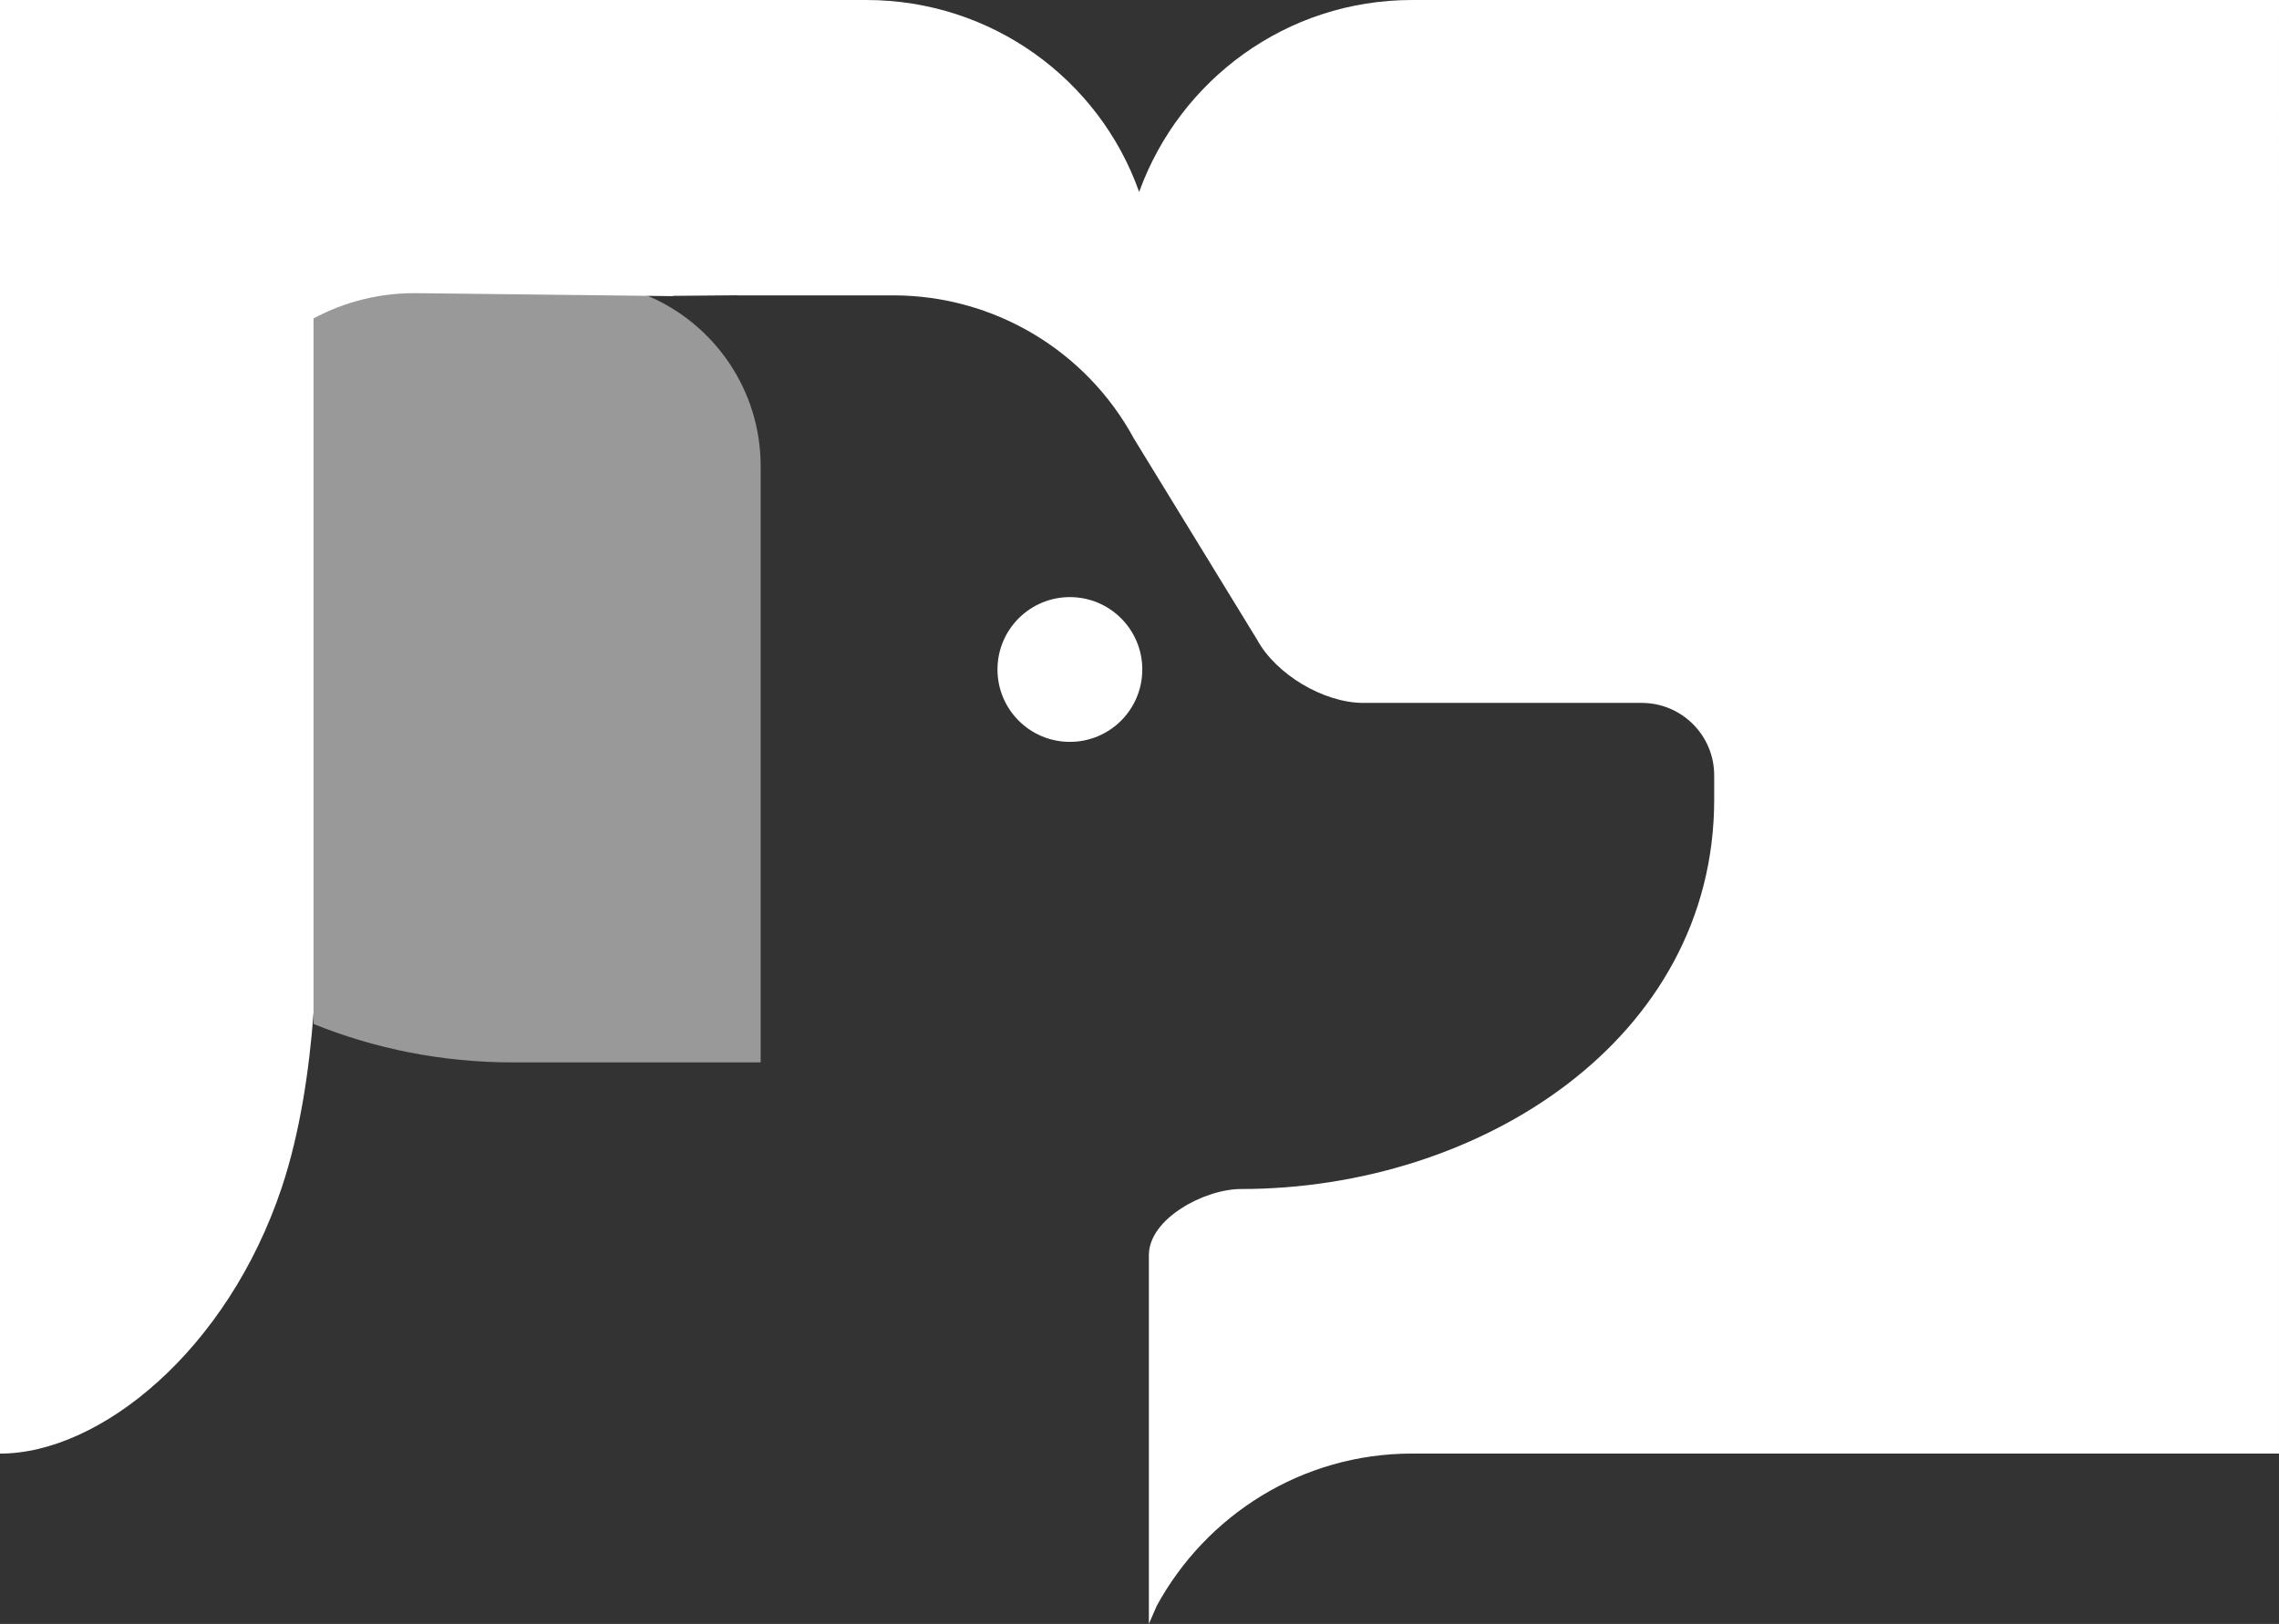 <?xml version="1.0" encoding="UTF-8"?><svg id="Layer_2" xmlns="http://www.w3.org/2000/svg" viewBox="0 0 526.29 375.13"><rect x="0" y="0" width="526.29" height="375.13" fill="#333333" stroke="none"/><defs><style>.cls-1,.cls-2{fill:#fff;}.cls-2{opacity:.5;}</style></defs><g id="Layer_5"><g><path class="cls-1" d="M326.07,0c-28.97,0-53.54,18.41-62.92,44.1-.04,.07-.05,.16-.09,.23C253.9,18.42,229.1,0,200.04,0H0V335.78c23.13,0,52.53-23.86,65.08-61.5,4.2-12.61,6.33-27.02,7.33-40.32V73.55c7.13-3.83,15.27-5.93,23.92-5.83l53.29,.62,5.63,.07,.33-.07,14.71-.13-.02,.02h36.02c23.18,0,44.51,12.69,55.56,33.07l28.45,46.46c4.35,8.03,15.4,14.61,24.54,14.61h64.29c9.24,0,16.73,7.5,16.73,16.73v5.58c0,55.31-53.95,89.98-109.26,89.98-4.24,0-9.55,1.71-13.82,4.48-4.27,2.76-7.47,6.58-7.47,10.8v85.18l1.82-4.18c11.39-20.9,33.5-35.17,58.94-35.17h200.22V0h-200.22Z"/><circle class="cls-1" cx="247.07" cy="154.65" r="16.72"/><path class="cls-2" d="M175.66,107.68V245.41h-57.31c-16.24,0-31.73-3.14-45.94-8.87V64.98h60.55c5.91,0,11.54,1.2,16.66,3.37,15.3,6.5,26.04,21.67,26.04,39.34Z"/></g></g></svg>